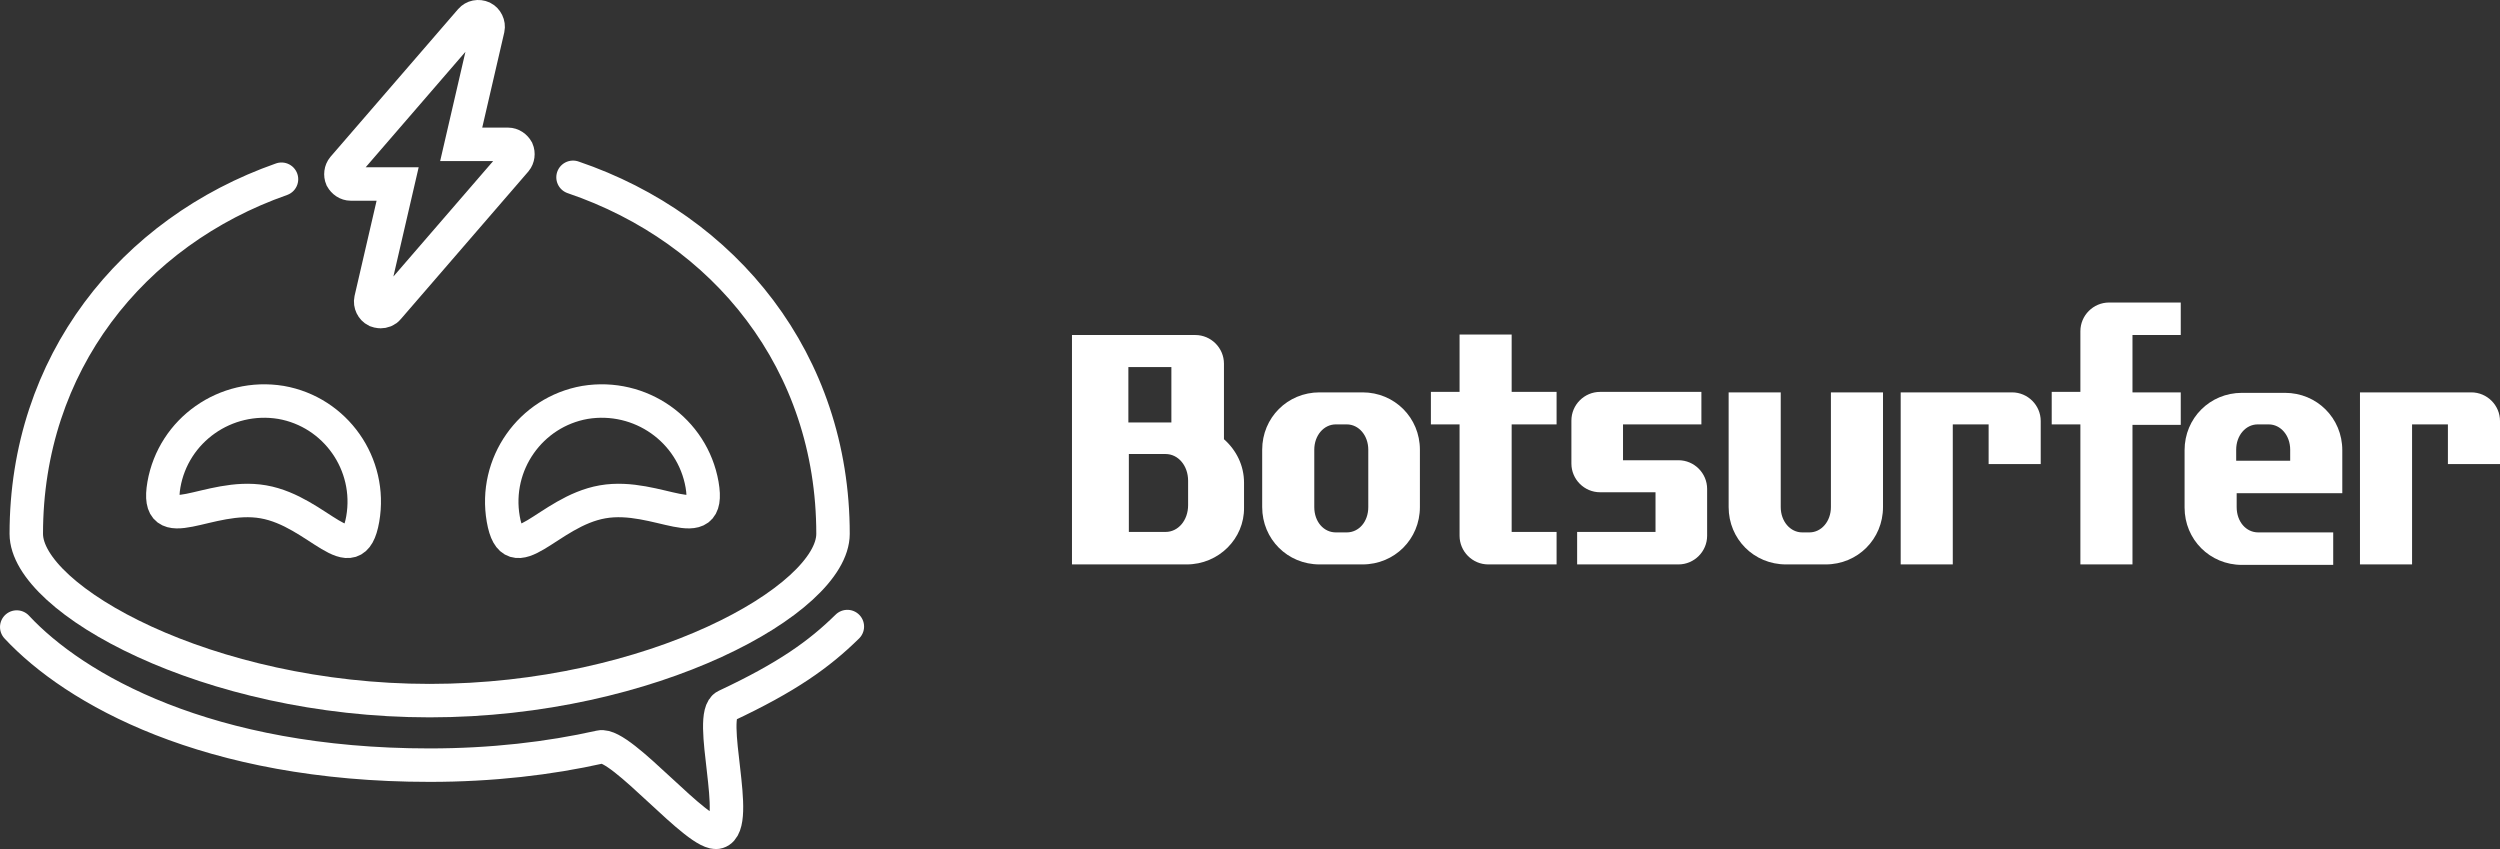 <?xml version="1.0" encoding="utf-8"?>
<!-- Generator: Adobe Illustrator 24.0.0, SVG Export Plug-In . SVG Version: 6.00 Build 0)  -->
<svg version="1.1" id="Layer_1" xmlns="http://www.w3.org/2000/svg" xmlns:xlink="http://www.w3.org/1999/xlink" x="0px" y="0px"
	 viewBox="0 0 523.1 177.7" style="enable-background:new 0 0 523.1 177.7;" xml:space="preserve">
<rect x="0" y="0" width="523.1" height="177.7" fill="#333333" stroke="none"/>
<style type="text/css">
	.st0{fill:none;stroke:#FFFFFF;stroke-width:7;stroke-linecap:round;stroke-miterlimit:10;}
	.st1{fill:none;stroke:#FFFFFF;stroke-width:7;stroke-miterlimit:10;}
	.st2{fill:#FFFFFF;}
</style>
<g>
	<path class="st0" d="M119.9,37.1c31.8,10.8,54.4,38.6,54.4,74.6c0,13.7-37.9,34.9-84.4,34.9S5.5,125.4,5.5,111.7
		c0-35.6,22.1-63.2,53.4-74.2"/>
	<path class="st0" d="M177.3,131.1c-5.9,5.8-12.6,10.6-25.4,16.6c-4.1,1.9,3.3,24.9-1.7,26.4c-3.9,1.3-20.2-18.8-24.6-17.8
		c-10.7,2.4-22.7,3.8-35.7,3.8c-46.5,0-74.3-15.9-86.4-28.9"/>
	<path class="st0" d="M146.9,101.4c2,11.5-9.3,1.6-20.8,3.6s-18.8,15.1-20.8,3.6s5.7-22.4,17.1-24.4C134,82.3,144.9,90,146.9,101.4z
		"/>
	<path class="st0" d="M34.3,101.4c-2,11.5,9.3,1.6,20.8,3.6s18.8,15.1,20.8,3.6s-5.7-22.4-17.1-24.4C47.2,82.3,36.3,90,34.3,101.4z"
		/>
	<path class="st1" d="M79.6,65.2c-0.3,0-0.6-0.1-0.9-0.2c-0.8-0.4-1.3-1.4-1.1-2.3l5.6-24.2h-9.8c-0.8,0-1.5-0.5-1.9-1.2
		c-0.3-0.7-0.2-1.6,0.3-2.2L98.5,4.2c0.6-0.7,1.6-0.9,2.5-0.5c0.8,0.4,1.3,1.4,1.1,2.3l-5.6,24.2h9.8c0.8,0,1.5,0.5,1.9,1.2
		c0.3,0.7,0.2,1.6-0.3,2.2L81.2,64.5C80.8,65,80.2,65.2,79.6,65.2z"/>
</g>
<g>
	<g>
		<path class="st2" d="M248.3,118.1h-24v-48h25.8c3.3,0,6,2.7,6,6v15.8c2.6,2.3,4.2,5.5,4.2,9.1v5.2
			C260.4,112.7,255,118.1,248.3,118.1z M245.1,76.8h-9v11.6h9V76.8z M248.6,100.6c0-3.2-2.1-5.6-4.7-5.6h-7.7v16.3h7.7
			c2.6,0,4.7-2.4,4.7-5.6V100.6z"/>
		<path class="st2" d="M285.1,118.1h-9c-6.7,0-12-5.3-12-12v-12c0-6.7,5.3-12,12-12h9c6.7,0,12,5.3,12,12v12
			C297.1,112.8,291.8,118.1,285.1,118.1z M286.3,94.1c0-3-2-5.3-4.5-5.3h-2.3c-2.5,0-4.5,2.3-4.5,5.3v12c0,3.1,2,5.3,4.5,5.3h2.3
			c2.5,0,4.5-2.2,4.5-5.3V94.1z"/>
		<path class="st2" d="M311.4,118.1c-3.3,0-6-2.7-6-6V88.8h-6V82h6V70h10.9v12h9.4v6.8h-9.4v22.5h9.4v6.8
			C325.7,118.1,311.4,118.1,311.4,118.1z"/>
		<path class="st2" d="M351.2,118.1H330v-6.8h16.4V103h-11.6c-3.3,0-6-2.7-6-6v-9c0-3.3,2.7-6,6-6H356v6.8h-16.4v7.5h11.6
			c3.3,0,6,2.7,6,6v9.8C357.2,115.4,354.5,118.1,351.2,118.1z"/>
		<path class="st2" d="M382,118.1h-8.3c-6.7,0-12-5.3-12-12v-24h10.9v24c0,3,2,5.3,4.5,5.3h1.5c2.5,0,4.5-2.3,4.5-5.3v-24H394v24
			C394,112.8,388.7,118.1,382,118.1z"/>
		<path class="st2" d="M416.1,97.1v-8.3h-7.5v29.3h-10.9v-36H421c3.3,0,6,2.7,6,6v9C427,97.1,416.1,97.1,416.1,97.1z"/>
		<path class="st2" d="M446.2,88.8v29.3h-10.9V88.8h-6V82h6V69.3c0-3.3,2.7-6,6-6h15v6.8h-10.1v12h10.1v6.8h-10.1V88.8z"/>
		<path class="st2" d="M468,103.1v3c0,3.1,2,5.3,4.5,5.3h15.7v6.8h-19.1c-6.7,0-12-5.3-12-12v-12c0-6.7,5.3-12,12-12h9
			c6.7,0,12,5.3,12,12v9H468V103.1z M479.2,94.1c0-3-2-5.3-4.5-5.3h-2.3c-2.5,0-4.5,2.3-4.5,5.3v2.3h11.3V94.1z"/>
		<path class="st2" d="M512.2,97.1v-8.3h-7.5v29.3h-10.9v-36h23.3c3.3,0,6,2.7,6,6v9C523.1,97.1,512.2,97.1,512.2,97.1z"/>
	</g>
</g>
</svg>

